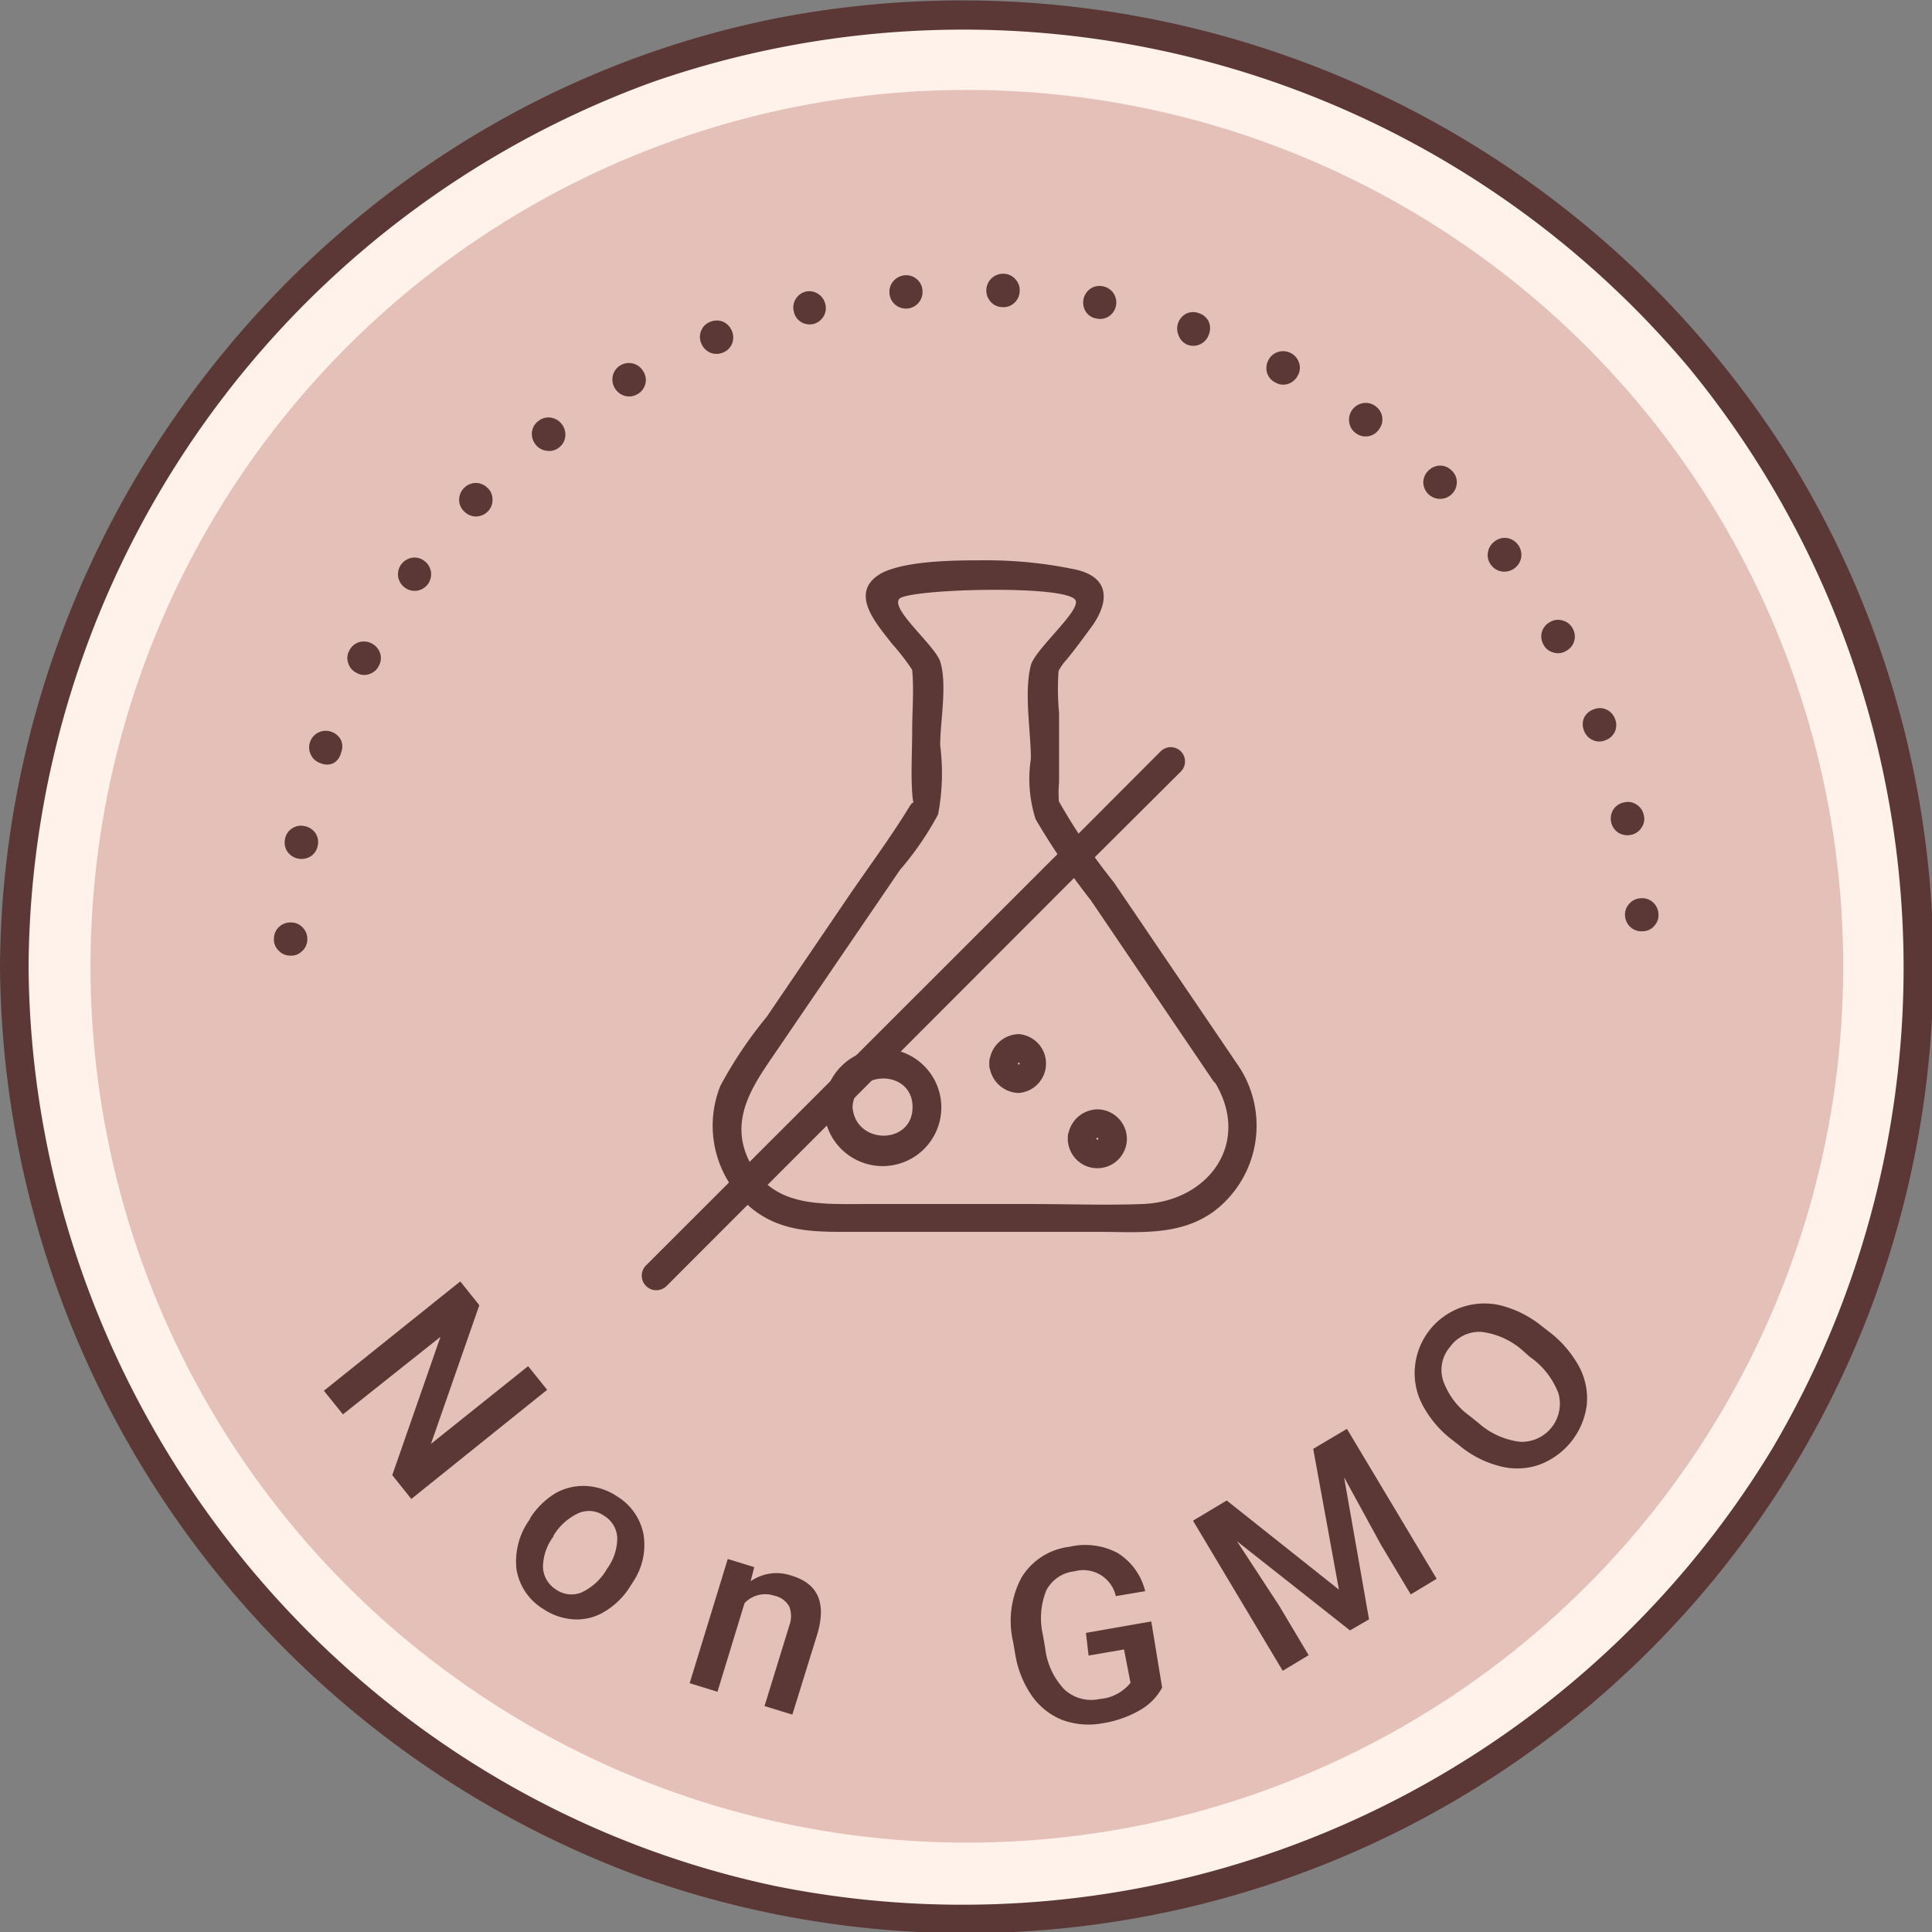 <svg xmlns="http://www.w3.org/2000/svg" viewBox="0 0 101.41 101.42"><rect x="0" y="0" width="101.41" height="101.42" fill="#808080" stroke="none"/><defs><style>.cls-1{fill:#fff2eb;}.cls-2{fill:#e4c0b9;}.cls-3{fill:#5b3835;}</style></defs><title>04_Non-GMO</title><g id="Layer_2" data-name="Layer 2"><g id="Layer_1-2" data-name="Layer 1"><g id="_04_Non-GMO" data-name="04_Non-GMO"><circle class="cls-1" cx="50.75" cy="50.72" r="50"/><circle class="cls-2" cx="50.75" cy="50.72" r="46"/><path class="cls-3" d="M1.5,50.72A49.74,49.74,0,0,1,34.27,4.3a49.74,49.74,0,0,1,54.38,15A49.66,49.66,0,0,1,93.05,76,49.7,49.7,0,0,1,40.71,99C18,94.21,1.66,73.8,1.5,50.72a.75.75,0,0,0-1.5,0A51.31,51.31,0,0,0,33.24,98.37,50.77,50.77,0,0,0,94,24.17,51.25,51.25,0,0,0,41,.91C17.33,5.5.16,26.78,0,50.72A.75.75,0,0,0,1.5,50.72Z"/><path class="cls-3" d="M15.85,49.93a.8.8,0,0,1-.63.23.82.82,0,0,1-.61-.28.8.8,0,0,1-.23-.63.84.84,0,0,1,.27-.6.87.87,0,0,1,.64-.23.82.82,0,0,1,.61.28.83.83,0,0,1,.23.62A.82.82,0,0,1,15.85,49.93Z"/><path class="cls-3" d="M16.32,44.94a.91.91,0,0,1-1.23-.23.85.85,0,0,1-.13-.66.82.82,0,0,1,.36-.56.84.84,0,0,1,.66-.13.91.91,0,0,1,.57.36.83.83,0,0,1,.13.65A.84.84,0,0,1,16.32,44.94Z"/><path class="cls-3" d="M17.5,40.06a.82.82,0,0,1-.67,0,.83.83,0,0,1-.51-.44.87.87,0,0,1,1.07-1.21.89.89,0,0,1,.51.44.84.84,0,0,1,0,.66A.83.83,0,0,1,17.5,40.06Z"/><path class="cls-3" d="M19.39,35.38a.79.79,0,0,1-.67-.06.82.82,0,0,1-.44-.51.79.79,0,0,1,.06-.67.85.85,0,0,1,.5-.43.9.9,0,0,1,1.11.57.84.84,0,0,1-.06.66A.83.83,0,0,1,19.39,35.38Z"/><path class="cls-3" d="M21.92,31a.86.86,0,0,1-.66-.15.88.88,0,0,1-.36-.57.88.88,0,0,1,.71-1,.83.83,0,0,1,.66.16A.87.87,0,0,1,21.92,31Z"/><path class="cls-3" d="M25,27.11a.86.86,0,0,1-.62-.25.83.83,0,0,1-.28-.61.89.89,0,0,1,.85-.9.88.88,0,0,1,.63.25.8.8,0,0,1,.27.61.83.83,0,0,1-.23.62A.89.89,0,0,1,25,27.11Z"/><path class="cls-3" d="M28.7,23.66a.85.85,0,0,1-.59-.33.91.91,0,0,1-.19-.65.84.84,0,0,1,.34-.58.82.82,0,0,1,.64-.18.9.9,0,0,1,.77,1,.82.82,0,0,1-.33.57A.8.8,0,0,1,28.7,23.66Z"/><path class="cls-3" d="M32.8,20.78a.9.9,0,0,1-.63-1.08.87.87,0,0,1,1.6-.2.81.81,0,0,1,.1.66.84.84,0,0,1-.41.53A.85.85,0,0,1,32.8,20.78Z"/><path class="cls-3" d="M37.28,18.51a.87.87,0,0,1-.47-.49.82.82,0,0,1,0-.67.81.81,0,0,1,.48-.46.86.86,0,0,1,.67,0,.89.89,0,0,1,.46.49.86.86,0,0,1,0,.67.84.84,0,0,1-.48.46A.86.86,0,0,1,37.28,18.51Z"/><path class="cls-3" d="M42.06,16.91a.82.82,0,0,1-.39-.55.83.83,0,0,1,.1-.67.86.86,0,0,1,.55-.39.87.87,0,0,1,1,.66.84.84,0,0,1-.1.66.86.86,0,0,1-.54.39A.89.89,0,0,1,42.06,16.91Z"/><path class="cls-3" d="M47,16a.84.84,0,0,1-.31-.6.83.83,0,0,1,.2-.64.88.88,0,0,1,.6-.31.84.84,0,0,1,.63.2.83.83,0,0,1,.3.6A.87.87,0,0,1,47,16Z"/><path class="cls-3" d="M52,15.84a.88.88,0,0,1,.71-1.47.84.84,0,0,1,.59.29.81.81,0,0,1,.22.63.84.84,0,0,1-.28.61.82.82,0,0,1-.63.22A.83.83,0,0,1,52,15.84Z"/><path class="cls-3" d="M57,16.37a.89.89,0,0,1,.24-1.22.85.85,0,0,1,.66-.12.86.86,0,0,1,.68,1,.86.86,0,0,1-.37.57.82.82,0,0,1-.65.12A.81.81,0,0,1,57,16.37Z"/><path class="cls-3" d="M61.87,17.62a.89.89,0,0,1,.42-1.17.86.86,0,0,1,.67,0,.85.85,0,0,1,.49.44.87.87,0,0,1,0,.67.86.86,0,0,1-1.11.54A.83.83,0,0,1,61.87,17.62Z"/><path class="cls-3" d="M66.51,19.57a.87.87,0,0,1,.07-.67.85.85,0,0,1,.52-.43.88.88,0,0,1,1.09.58.81.81,0,0,1-.07.66.85.85,0,0,1-.51.44.8.8,0,0,1-.66-.07A.82.82,0,0,1,66.51,19.57Z"/><path class="cls-3" d="M70.82,22.16a.88.88,0,0,1,.73-1,.84.84,0,0,1,.65.16.85.85,0,0,1,.18,1.22.84.84,0,0,1-.57.36.86.86,0,0,1-.64-.16A.83.83,0,0,1,70.82,22.16Z"/><path class="cls-3" d="M74.71,25.34a.85.85,0,0,1,.26-.63.88.88,0,0,1,.61-.27.85.85,0,0,1,.62.26.84.84,0,0,1,.27.61.89.89,0,0,1-.26.62.88.88,0,0,1-1.5-.59Z"/><path class="cls-3" d="M78.1,29a.87.87,0,0,1,.35-.58.85.85,0,0,1,.65-.18.9.9,0,0,1,.75,1,.9.9,0,0,1-1,.76.86.86,0,0,1-.58-.34A.83.83,0,0,1,78.1,29Z"/><path class="cls-3" d="M80.93,33.18a.87.87,0,0,1,.43-.53.81.81,0,0,1,.66-.08.82.82,0,0,1,.53.42.85.85,0,0,1-.35,1.18.81.81,0,0,1-.66.08.8.8,0,0,1-.52-.41A.86.86,0,0,1,80.93,33.18Z"/><path class="cls-3" d="M83.14,37.69a.86.86,0,0,1,.5-.45.82.82,0,0,1,.67,0,.85.85,0,0,1,.46.49.84.84,0,0,1,0,.66.85.85,0,0,1-.49.46.82.82,0,0,1-.67,0,.87.87,0,0,1-.46-.48A.89.89,0,0,1,83.14,37.69Z"/><path class="cls-3" d="M84.68,42.5a.86.86,0,0,1,.56-.38.81.81,0,0,1,.66.11.84.84,0,0,1,.38.55.78.78,0,0,1-.11.65.85.85,0,0,1-.55.39.91.91,0,0,1-.67-.11.87.87,0,0,1-.38-.55A.89.89,0,0,1,84.68,42.5Z"/><path class="cls-3" d="M85.51,47.45a.83.83,0,0,1,.6-.3.85.85,0,0,1,.64.2.87.87,0,0,1,.3.61.81.81,0,0,1-.21.63.79.79,0,0,1-.6.29.86.86,0,0,1-.94-.79A.82.82,0,0,1,85.51,47.45Z"/><path class="cls-3" d="M21.59,78.68l-1-1.25,2.53-7.26L18,74.24,17,73l7.16-5.74,1,1.25-2.54,7.28,5.1-4.08,1,1.24Z"/><path class="cls-3" d="M27.85,79.65a4.12,4.12,0,0,1,1.32-1.28A3,3,0,0,1,30.79,78a3.24,3.24,0,0,1,1.61.55,3,3,0,0,1,1.38,2A3.47,3.47,0,0,1,33.25,83l-.19.3a4,4,0,0,1-1.32,1.29,2.78,2.78,0,0,1-1.6.41,3.21,3.21,0,0,1-1.63-.55,3,3,0,0,1-1.4-2.08,3.76,3.76,0,0,1,.69-2.61Zm1.2,1a2.73,2.73,0,0,0-.55,1.61,1.45,1.45,0,0,0,.68,1.17,1.41,1.41,0,0,0,1.34.16,3,3,0,0,0,1.34-1.24,2.74,2.74,0,0,0,.54-1.61,1.42,1.42,0,0,0-.68-1.17,1.38,1.38,0,0,0-1.32-.16A3,3,0,0,0,29.05,80.61Z"/><path class="cls-3" d="M39.59,82.26,39.4,83a2.39,2.39,0,0,1,2.16-.29c1.36.41,1.81,1.4,1.36,3L41.59,90l-1.46-.45,1.3-4.22a1.42,1.42,0,0,0,0-1,1.16,1.16,0,0,0-.78-.57,1.49,1.49,0,0,0-1.57.39L37.66,88.8l-1.46-.45,2-6.52Z"/><path class="cls-3" d="M61,88.58a3,3,0,0,1-1.19,1.2,5.65,5.65,0,0,1-1.92.67,4,4,0,0,1-2.1-.16,3.53,3.53,0,0,1-1.6-1.24,5.27,5.27,0,0,1-.89-2.16l-.12-.7a4.84,4.84,0,0,1,.43-3.37,3.41,3.41,0,0,1,2.53-1.63,3.61,3.61,0,0,1,2.53.33,3.26,3.26,0,0,1,1.44,2l-1.54.26a1.75,1.75,0,0,0-2.18-1.3,1.88,1.88,0,0,0-1.47,1,3.9,3.9,0,0,0-.18,2.33l.12.69a3.77,3.77,0,0,0,1,2.17,2.07,2.07,0,0,0,1.86.51,2.3,2.3,0,0,0,1.62-.85L59,86.58l-1.86.32L57,85.71l3.43-.6Z"/><path class="cls-3" d="M64.39,78.76l5.89,4.68-1.35-7.39L70.7,75l4.71,7.87-1.36.82-1.56-2.6-1.94-3.55L71.86,85l-1,.58L64.93,80.9l2.21,3.38,1.55,2.6-1.36.82-4.71-7.88Z"/><path class="cls-3" d="M81.32,69.91a5.78,5.78,0,0,1,1.57,1.83,3.54,3.54,0,0,1,.4,2,3.87,3.87,0,0,1-2.46,3.13,3.51,3.51,0,0,1-2.06.1,5.36,5.36,0,0,1-2.12-1.06l-.41-.32a5.62,5.62,0,0,1-1.57-1.84,3.57,3.57,0,0,1-.4-2,3.66,3.66,0,0,1,4.5-3.23,5.66,5.66,0,0,1,2.15,1.08Zm-1.37,1a4,4,0,0,0-2.19-1,1.9,1.9,0,0,0-1.65.79,1.85,1.85,0,0,0-.36,1.77,3.91,3.91,0,0,0,1.43,1.88l.41.33a4,4,0,0,0,2.21,1,2,2,0,0,0,2-2.55,4.12,4.12,0,0,0-1.5-1.91Z"/><path class="cls-3" d="M65,55.94l-6.53-9.62a32.61,32.61,0,0,1-2.88-4.24c-.19-.41.08.47,0,.08a5.67,5.67,0,0,1,0-1.09V37.41a13,13,0,0,1,0-2.49c-.14.68-.07.24.31-.2s.86-1.09,1.27-1.65c1-1.28,1.25-2.72-.69-3.17a22.61,22.61,0,0,0-4.78-.49c-1.45,0-4.07,0-5.4.66-1.83,1-.28,2.68.52,3.72a11.65,11.65,0,0,1,1.06,1.37c.32.56-.08-.62,0,0,.1,1.06,0,2.17,0,3.23s-.07,2.15,0,3.21.21.16-.15.75c-1,1.64-2.17,3.2-3.25,4.79l-4.24,6.24A22,22,0,0,0,37.81,57a5.62,5.62,0,0,0,1.79,6.54c1.57,1.18,3.35,1.12,5.21,1.12h12.9c2.06,0,4.21.23,6-1.07A5.64,5.64,0,0,0,65,55.94c-.52-.81-1.82-.06-1.3.76,2.06,3.24-.25,6.39-3.76,6.5-1.9.07-3.81,0-5.71,0h-9c-2.25,0-4.7.14-5.9-2.25-1-2,0-3.69,1.09-5.29l6.82-10a16.19,16.19,0,0,0,2-2.91,11.6,11.6,0,0,0,.11-3.63c0-1.25.38-3.19,0-4.4-.29-.86-2.67-2.79-2.13-3.3s8.88-.75,9.24.1c.24.57-2.14,2.57-2.35,3.4-.37,1.42,0,3.45,0,4.91A6.93,6.93,0,0,0,54.36,43a38.06,38.06,0,0,0,2.9,4.26l6.39,9.43C64.19,57.49,65.49,56.74,65,55.94Z"/><path class="cls-3" d="M44.75,58.11c.11-2,3.15-2,3.15,0s-3,2-3.15,0c0-1-1.55-1-1.5,0a3.08,3.08,0,1,0,3.2-3.06,3.12,3.12,0,0,0-3.2,3.06C43.2,59.08,44.7,59.08,44.75,58.11Z"/><path class="cls-3" d="M53.43,55.83c0-.07.09-.07.09,0s-.08.06-.09,0c-.08-1-1.58-1-1.5,0a1.58,1.58,0,0,0,1.55,1.54,1.55,1.55,0,0,0,0-3.09,1.58,1.58,0,0,0-1.55,1.55C51.85,56.79,53.35,56.78,53.43,55.83Z"/><path class="cls-3" d="M57.55,59.77c0-.06.1-.07.1,0s-.09.07-.1,0c-.07-1-1.57-1-1.5,0a1.55,1.55,0,1,0,3.1,0,1.56,1.56,0,0,0-1.55-1.54,1.58,1.58,0,0,0-1.55,1.54C56,60.73,57.48,60.73,57.55,59.77Z"/><path class="cls-3" d="M35,67.49,56.78,45.68c.68-.68-.38-1.75-1.06-1.06L33.9,66.43A.75.75,0,0,0,35,67.49Z"/><path class="cls-3" d="M57.23,45.23,62,40.48a.75.75,0,0,0-1.06-1.06l-4.74,4.75c-.69.68.38,1.74,1.06,1.06Z"/></g></g></g></svg>